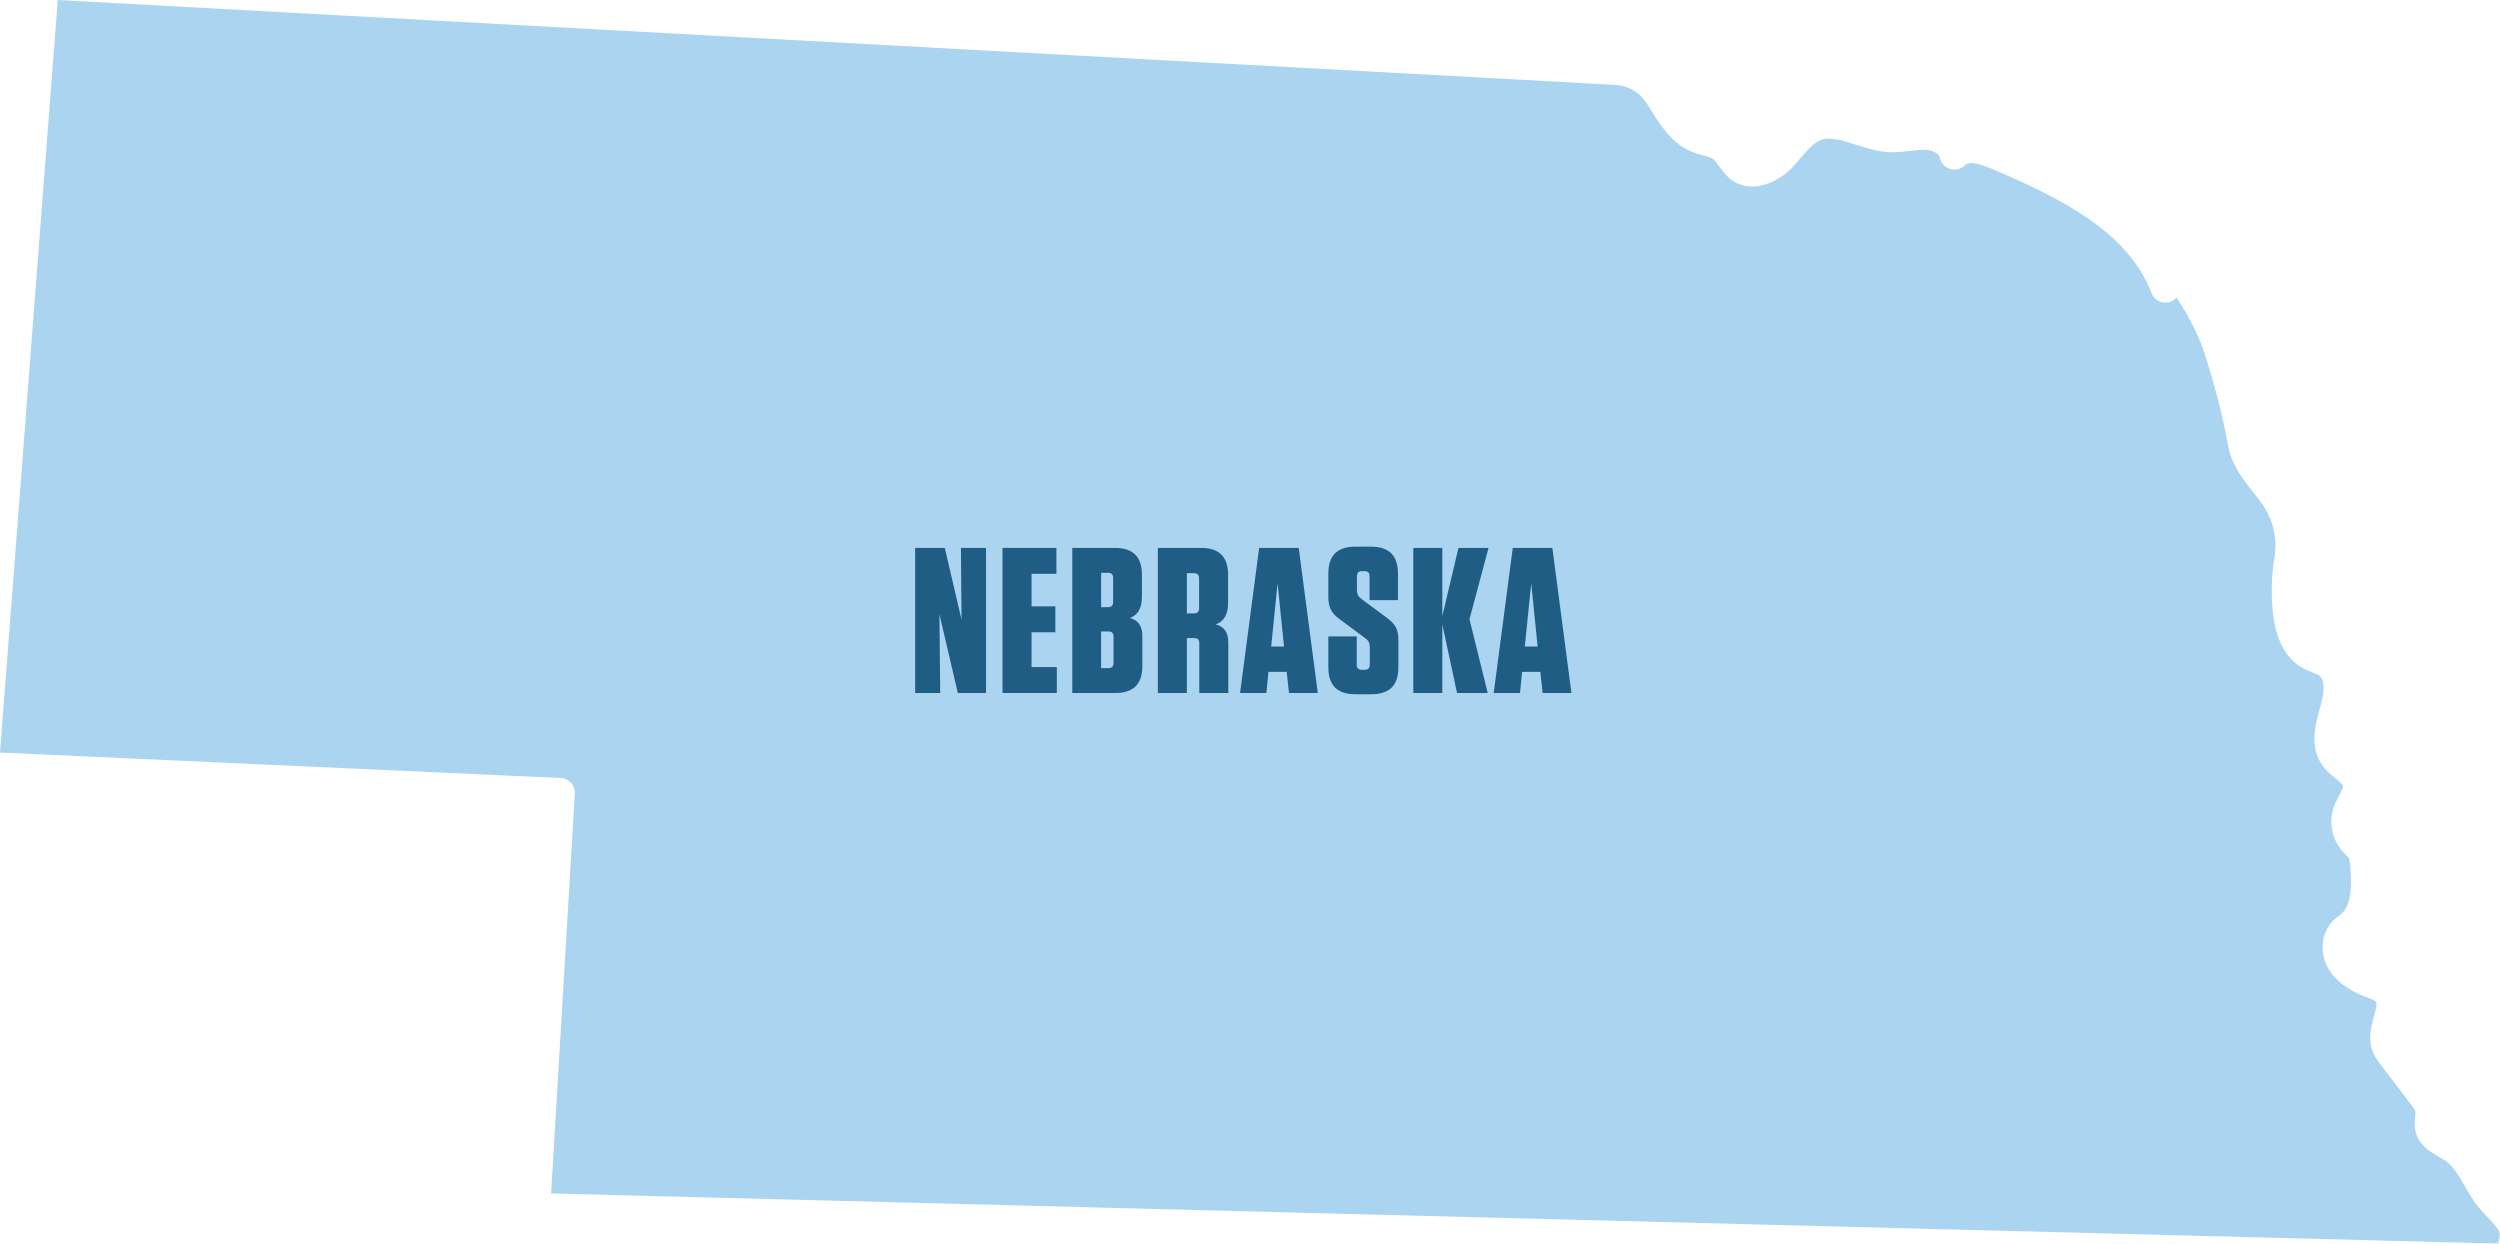 <?xml version="1.0" encoding="UTF-8"?> <svg xmlns="http://www.w3.org/2000/svg" width="386" height="192" viewBox="0 0 386 192" fill="none"><path d="M349.545 78.207C348.955 77.328 348.336 76.545 347.737 75.791C346.16 73.8 344.516 71.732 343.926 68.378C343.22 64.367 342.128 60.105 340.512 54.964C339.584 52.006 338.153 49.136 336.054 45.937C335.986 45.995 335.938 46.081 335.87 46.139C335.31 46.642 334.526 46.845 333.801 46.661C333.066 46.487 332.466 45.956 332.195 45.25C328.511 35.653 317.931 30.483 307.409 26.008C305.397 25.157 303.918 24.954 303.444 25.457C302.844 26.095 301.935 26.336 301.094 26.085C300.253 25.824 299.634 25.119 299.498 24.259C299.421 23.775 298.473 23.195 297.332 23.137C296.568 23.099 295.736 23.195 294.856 23.302C293.831 23.418 292.777 23.543 291.626 23.485C289.798 23.389 288.116 22.848 286.481 22.326C284.373 21.649 282.545 21.069 281.056 21.659C279.973 22.084 279.044 23.186 278.058 24.346C277.632 24.848 277.187 25.36 276.714 25.863C274.393 28.279 270.515 29.941 267.468 27.863C266.511 27.206 265.902 26.336 265.408 25.641C265.108 25.215 264.828 24.809 264.567 24.606C264.228 24.336 263.59 24.162 262.923 23.978C262.401 23.833 261.811 23.669 261.211 23.427C258.145 22.161 256.424 19.416 254.915 17L254.258 15.966C253.059 14.111 251.163 13.086 248.813 13.076L8.917 0L0 116.19L86.564 120.123C87.183 120.152 87.763 120.423 88.17 120.887C88.576 121.341 88.789 121.95 88.75 122.559L85.094 184.268C90.007 184.394 374.641 191.72 385.656 192C385.705 191.913 385.763 191.778 385.811 191.604C386.004 190.956 385.956 190.376 385.888 190.222C385.54 189.458 384.844 188.724 384.099 187.95C383.654 187.487 383.19 187.003 382.745 186.462C381.856 185.38 381.179 184.201 380.521 183.07C379.612 181.494 378.751 179.996 377.513 179.175C377.252 179.001 376.933 178.817 376.604 178.634C375.279 177.88 373.461 176.846 372.949 174.652C372.746 173.792 372.833 173.018 372.9 172.41C372.929 172.139 372.958 171.849 372.949 171.714C372.9 171.356 372.436 170.747 372.098 170.303C372.098 170.303 367.63 164.484 367.639 164.484C367.195 163.914 366.595 163.131 366.247 162.107C365.715 160.532 366.005 158.956 366.353 157.632L366.537 156.946C366.779 156.076 367.079 154.984 366.846 154.684C366.682 154.462 366.005 154.201 365.367 153.96C363.607 153.273 361.402 152.23 359.941 150.239C358.143 147.793 358.172 144.42 360.019 142.381C360.386 141.975 360.783 141.666 361.112 141.415C361.257 141.308 361.382 141.202 361.489 141.115C363.113 139.704 363.113 136.747 362.881 133.751C362.852 133.345 362.804 132.736 362.669 132.513C362.601 132.388 362.378 132.166 362.185 131.972C361.992 131.779 361.779 131.557 361.556 131.296C360.048 129.498 359.555 126.985 360.29 124.762C360.522 124.037 360.86 123.4 361.16 122.839C361.431 122.317 361.808 121.612 361.76 121.351C361.711 121.08 361.053 120.558 360.589 120.172C359.951 119.659 359.226 119.07 358.645 118.268C356.469 115.31 357.533 111.628 358.307 108.941C358.974 106.651 358.907 104.93 358.133 104.341C357.891 104.157 357.466 103.993 357.011 103.809C356.547 103.635 356.034 103.432 355.502 103.133C352.959 101.702 351.421 98.87 350.947 94.715C350.628 91.776 350.706 88.819 351.189 85.92C351.634 83.31 351.015 80.44 349.526 78.236L349.545 78.207Z" fill="#AAD4F0"></path><path d="M242.628 106.998H238.18L237.828 103.734H235.012L234.692 106.998H230.628L233.572 84.598H239.684L242.628 106.998ZM236.42 90.07L235.428 99.83H237.412L236.42 90.07Z" fill="#1F5D85"></path><path d="M229.702 106.998H224.966L222.694 96.406V106.998H218.214V84.598H222.694V95.126L225.19 84.598H229.83L226.886 95.606L229.702 106.998Z" fill="#1F5D85"></path><path d="M214.119 95.382C215.495 96.374 215.911 97.238 215.911 98.902V103.03C215.911 105.814 214.535 107.19 211.751 107.19H209.255C206.471 107.19 205.095 105.814 205.095 103.03V98.262H209.479V102.614C209.479 103.158 209.735 103.414 210.279 103.414H210.695C211.239 103.414 211.495 103.158 211.495 102.614V99.926C211.495 99.222 211.271 98.87 210.727 98.486L206.887 95.638C205.511 94.646 205.095 93.718 205.095 92.118V88.566C205.095 85.782 206.471 84.406 209.255 84.406H211.687C214.471 84.406 215.847 85.782 215.847 88.566V92.662H211.463V88.982C211.463 88.438 211.207 88.182 210.663 88.182H210.311C209.767 88.182 209.511 88.438 209.511 88.982V91.094C209.511 91.798 209.735 92.15 210.279 92.534L214.119 95.382Z" fill="#1F5D85"></path><path d="M203.467 106.998H199.019L198.667 103.734H195.851L195.531 106.998H191.467L194.411 84.598H200.523L203.467 106.998ZM197.259 90.07L196.267 99.83H198.251L197.259 90.07Z" fill="#1F5D85"></path><path d="M187.699 96.406C189.075 96.79 189.651 97.654 189.651 99.286V106.998H185.171V99.318C185.171 98.774 184.915 98.518 184.371 98.518H183.251V106.998H178.771V84.598H185.459C188.243 84.598 189.619 85.974 189.619 88.758V93.078C189.619 94.998 188.915 95.958 187.699 96.406ZM185.139 89.302C185.139 88.758 184.883 88.502 184.339 88.502H183.251V94.71H184.339C184.883 94.71 185.139 94.454 185.139 93.91V89.302Z" fill="#1F5D85"></path><path d="M174.458 95.414C175.802 95.798 176.378 96.662 176.378 98.294V102.838C176.378 105.622 175.002 106.998 172.218 106.998H165.562V84.598H172.154C174.938 84.598 176.314 85.974 176.314 88.758V92.086C176.314 94.006 175.642 94.966 174.458 95.414ZM171.866 89.238C171.866 88.694 171.61 88.438 171.066 88.438H170.01V93.75H171.066C171.61 93.75 171.866 93.494 171.866 92.95V89.238ZM170.01 97.494V103.158H171.13C171.674 103.158 171.93 102.902 171.93 102.358V98.294C171.93 97.75 171.674 97.494 171.13 97.494H170.01Z" fill="#1F5D85"></path><path d="M154.789 84.598H163.109V88.598H159.269V93.622H162.949V97.622H159.269V102.998H163.173V106.998H154.789V84.598Z" fill="#1F5D85"></path><path d="M152.242 106.998H147.89L145.042 94.806L145.106 100.502L145.17 106.998H141.298V84.598H145.874L148.466 95.702L148.402 89.238L148.37 84.598H152.242V106.998Z" fill="#1F5D85"></path></svg> 